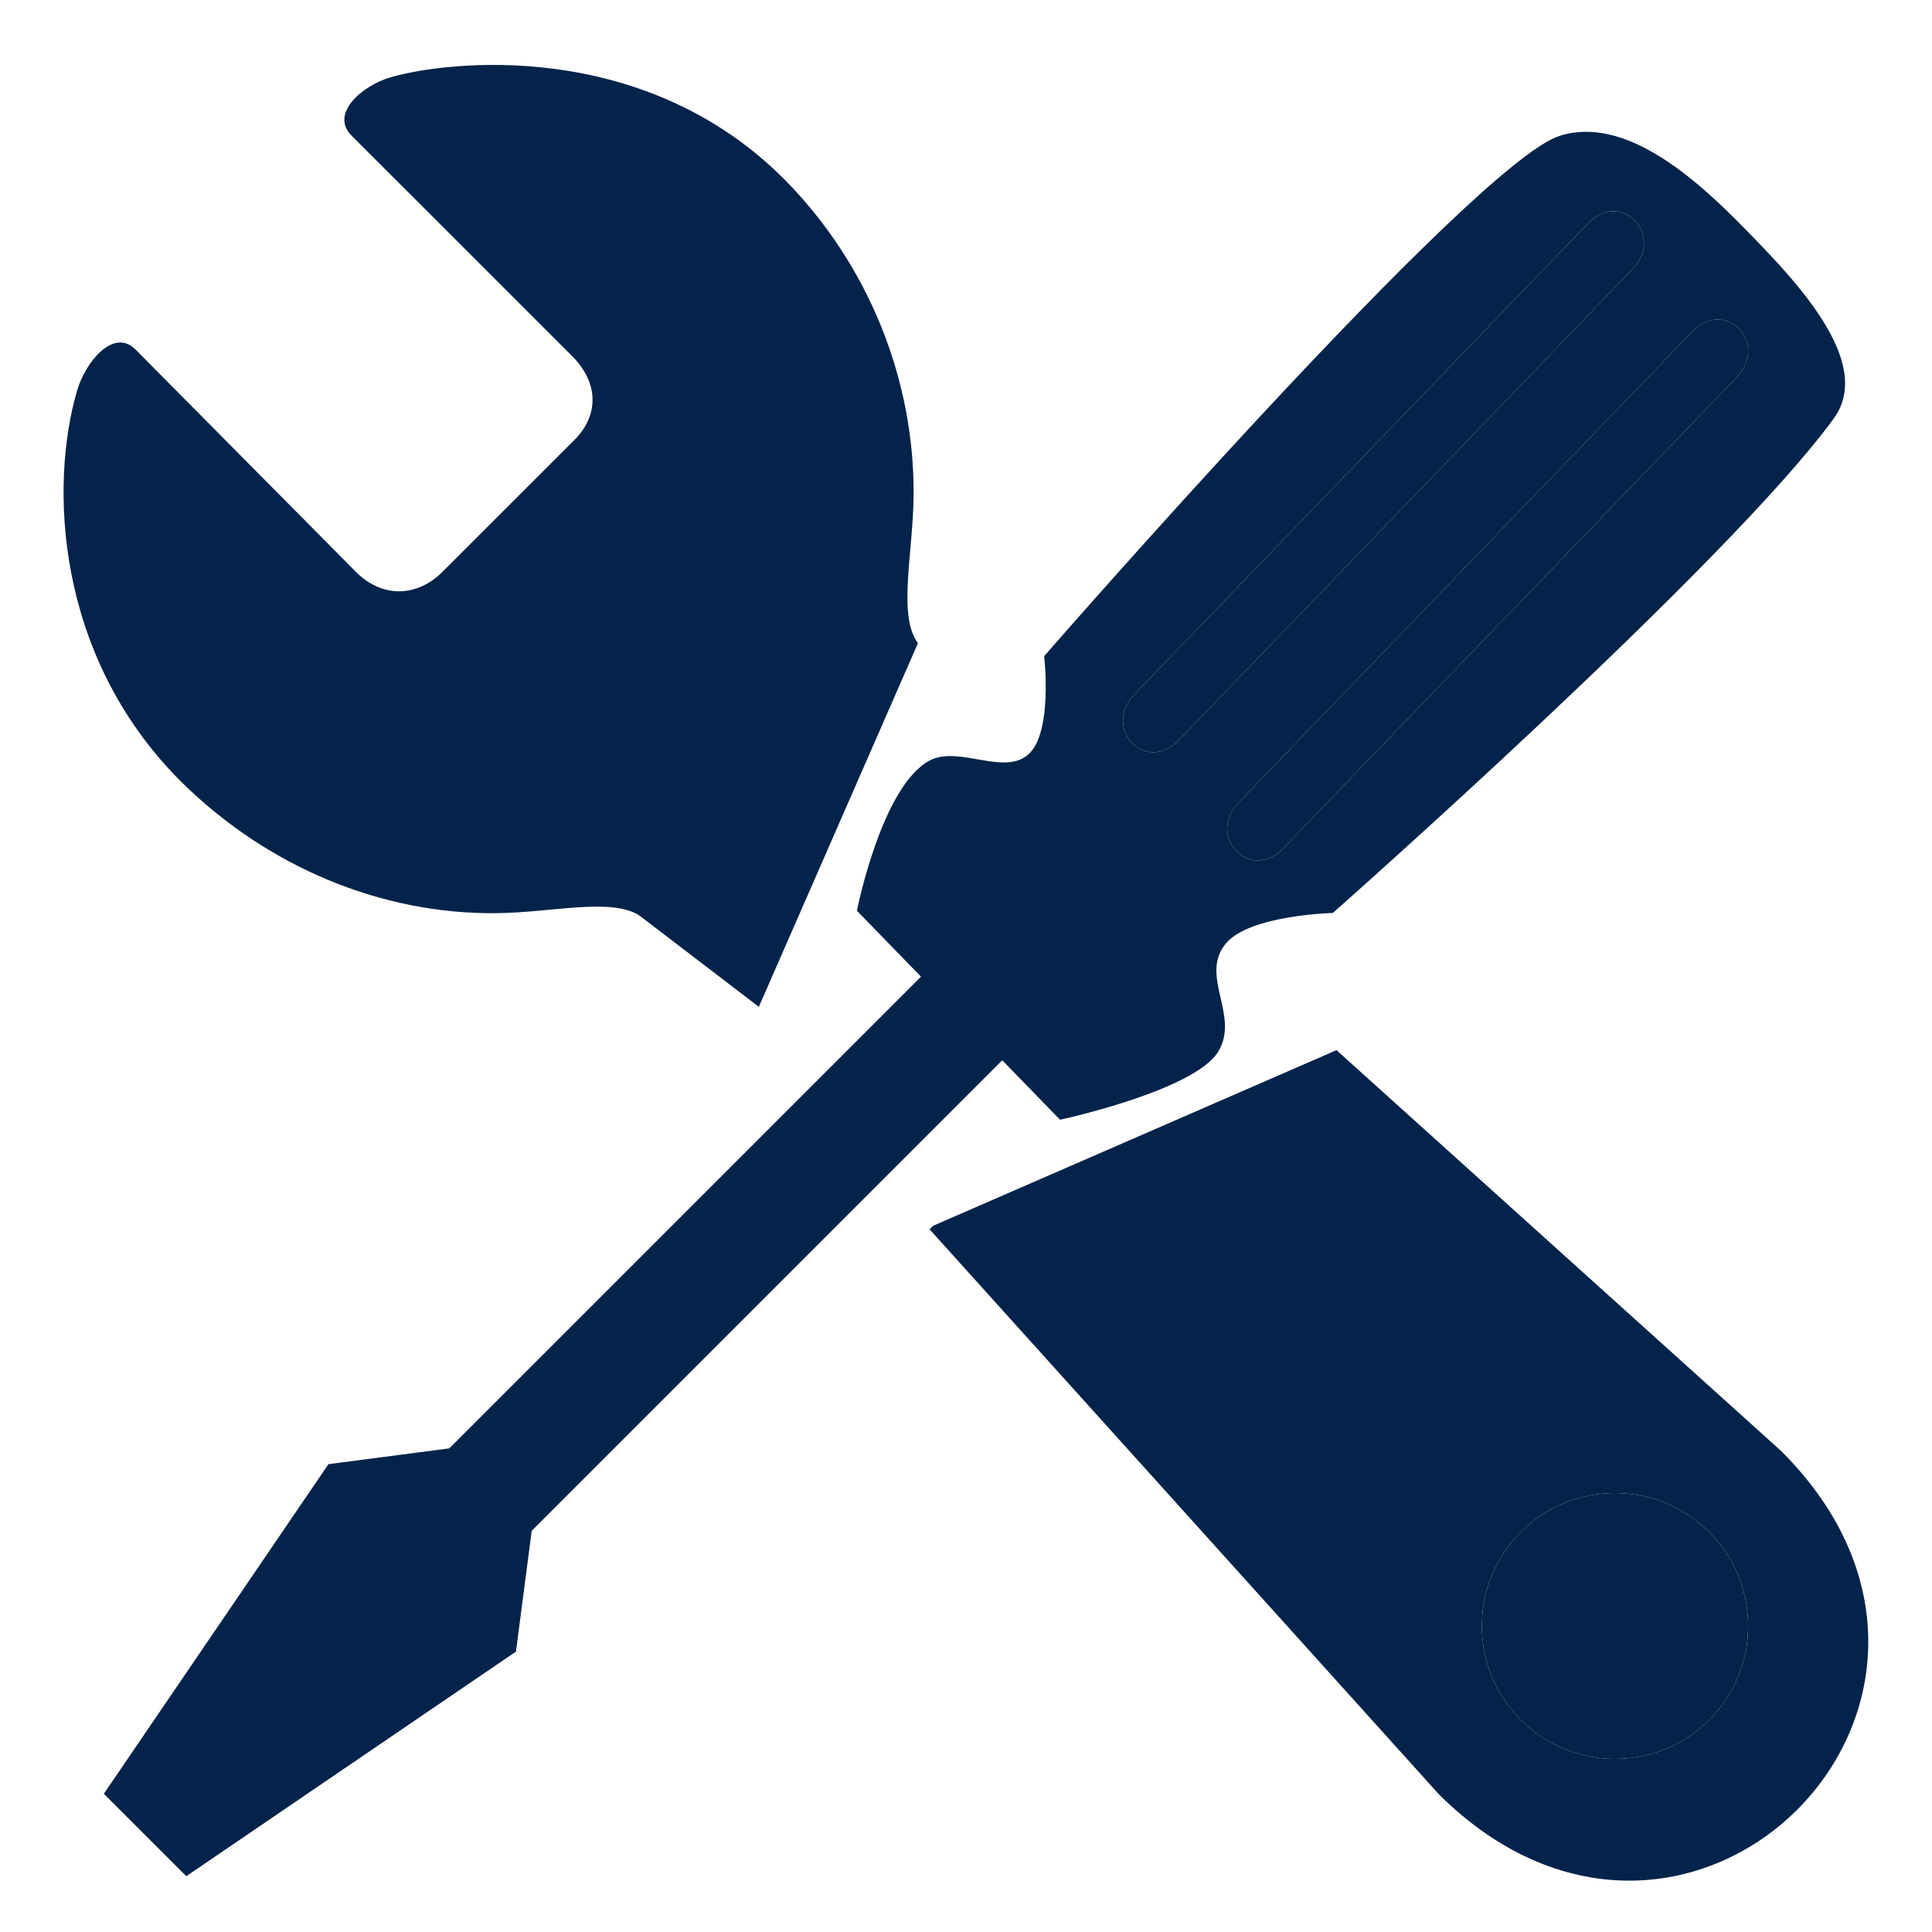 <svg xmlns="http://www.w3.org/2000/svg" viewBox="0 0 300 300"><g fill="#03234b"><path d="M199.245 131.727l70.39-73.093c5.138-5.332-1.743-12.472-6.879-7.141l-70.383 73.091c-5.139 5.331 1.739 12.475 6.872 7.143zM183.064 114.922l70.393-73.087c5.131-5.333-1.746-12.475-6.88-7.142l-70.391 73.087c-5.132 5.339 1.743 12.479 6.878 7.142zM236.154 237.886c-8.071 8.064-8.071 21.128 0 29.191 8.074 8.063 21.165 8.063 29.238 0 8.076-8.063 8.076-21.127 0-29.191-8.078-8.062-21.163-8.062-29.238 0z"/><path d="M270.791 35.366c-7.464-7.619-18.483-17.526-28.637-14.26-13.403 4.303-80.019 80.783-80.019 80.783s1.387 11.754-2.409 15.212c-3.793 3.468-10.835-1.406-15.373.996-7.478 3.968-11.291 23.325-11.291 23.325l9.949 10.235-73.248 73.245-18.759 2.45-34.879 51.187 12.8 12.797 51.191-34.876 2.447-18.756 73.064-73.066 8.977 9.234s20.798-4.476 24.548-10.562c3.458-5.614-3.031-11.84 1.243-16.859 3.72-4.373 16.565-4.687 16.565-4.687s61.369-54.194 77.798-76.801c6.408-8.828-6.338-21.802-13.967-29.597zm-87.727 79.556c-5.136 5.337-12.011-1.804-6.877-7.142l70.391-73.087c5.134-5.334 12.011 1.809 6.88 7.142l-70.394 73.087zm86.571-56.287l-70.39 73.093c-5.133 5.331-12.011-1.813-6.872-7.142l70.383-73.091c5.136-5.332 12.016 1.808 6.879 7.14z"/><path d="M77.087 141.797c8.68-.098 17.691-2.425 22.147.325l18.6 14.217 24.704-56.464c-3.169-4.279-.768-13.861-.677-22.801.19-17.767-6.769-35.824-20.14-49.3C99.787 5.858 69.393 9.453 60.633 12.007c-4.376 1.276-9.466 5.635-6.035 9.06l34.226 34.206c4.133 4.13 4.243 9.185.346 13.07L68.69 88.807c-3.889 3.897-9.294 4.128-13.418 0L21.036 54.264c-3.421-3.417-7.787 1.991-9.06 6.372-4.283 14.607-3.444 41.17 16.104 60.701 13.49 13.353 31.23 20.653 49.007 20.46zM276.55 225.286l-69.017-62.219c-9.167 3.992-59.219 25.786-62.646 27.275-.108.114-.307.309-.54.547l79.071 87.718c38.867 38.651 91.977-14.629 53.132-53.321zm-11.157 41.79c-8.073 8.063-21.164 8.063-29.238 0-8.071-8.063-8.071-21.127 0-29.191 8.074-8.061 21.16-8.061 29.238 0 8.076 8.064 8.076 21.129 0 29.191z"/></g></svg>